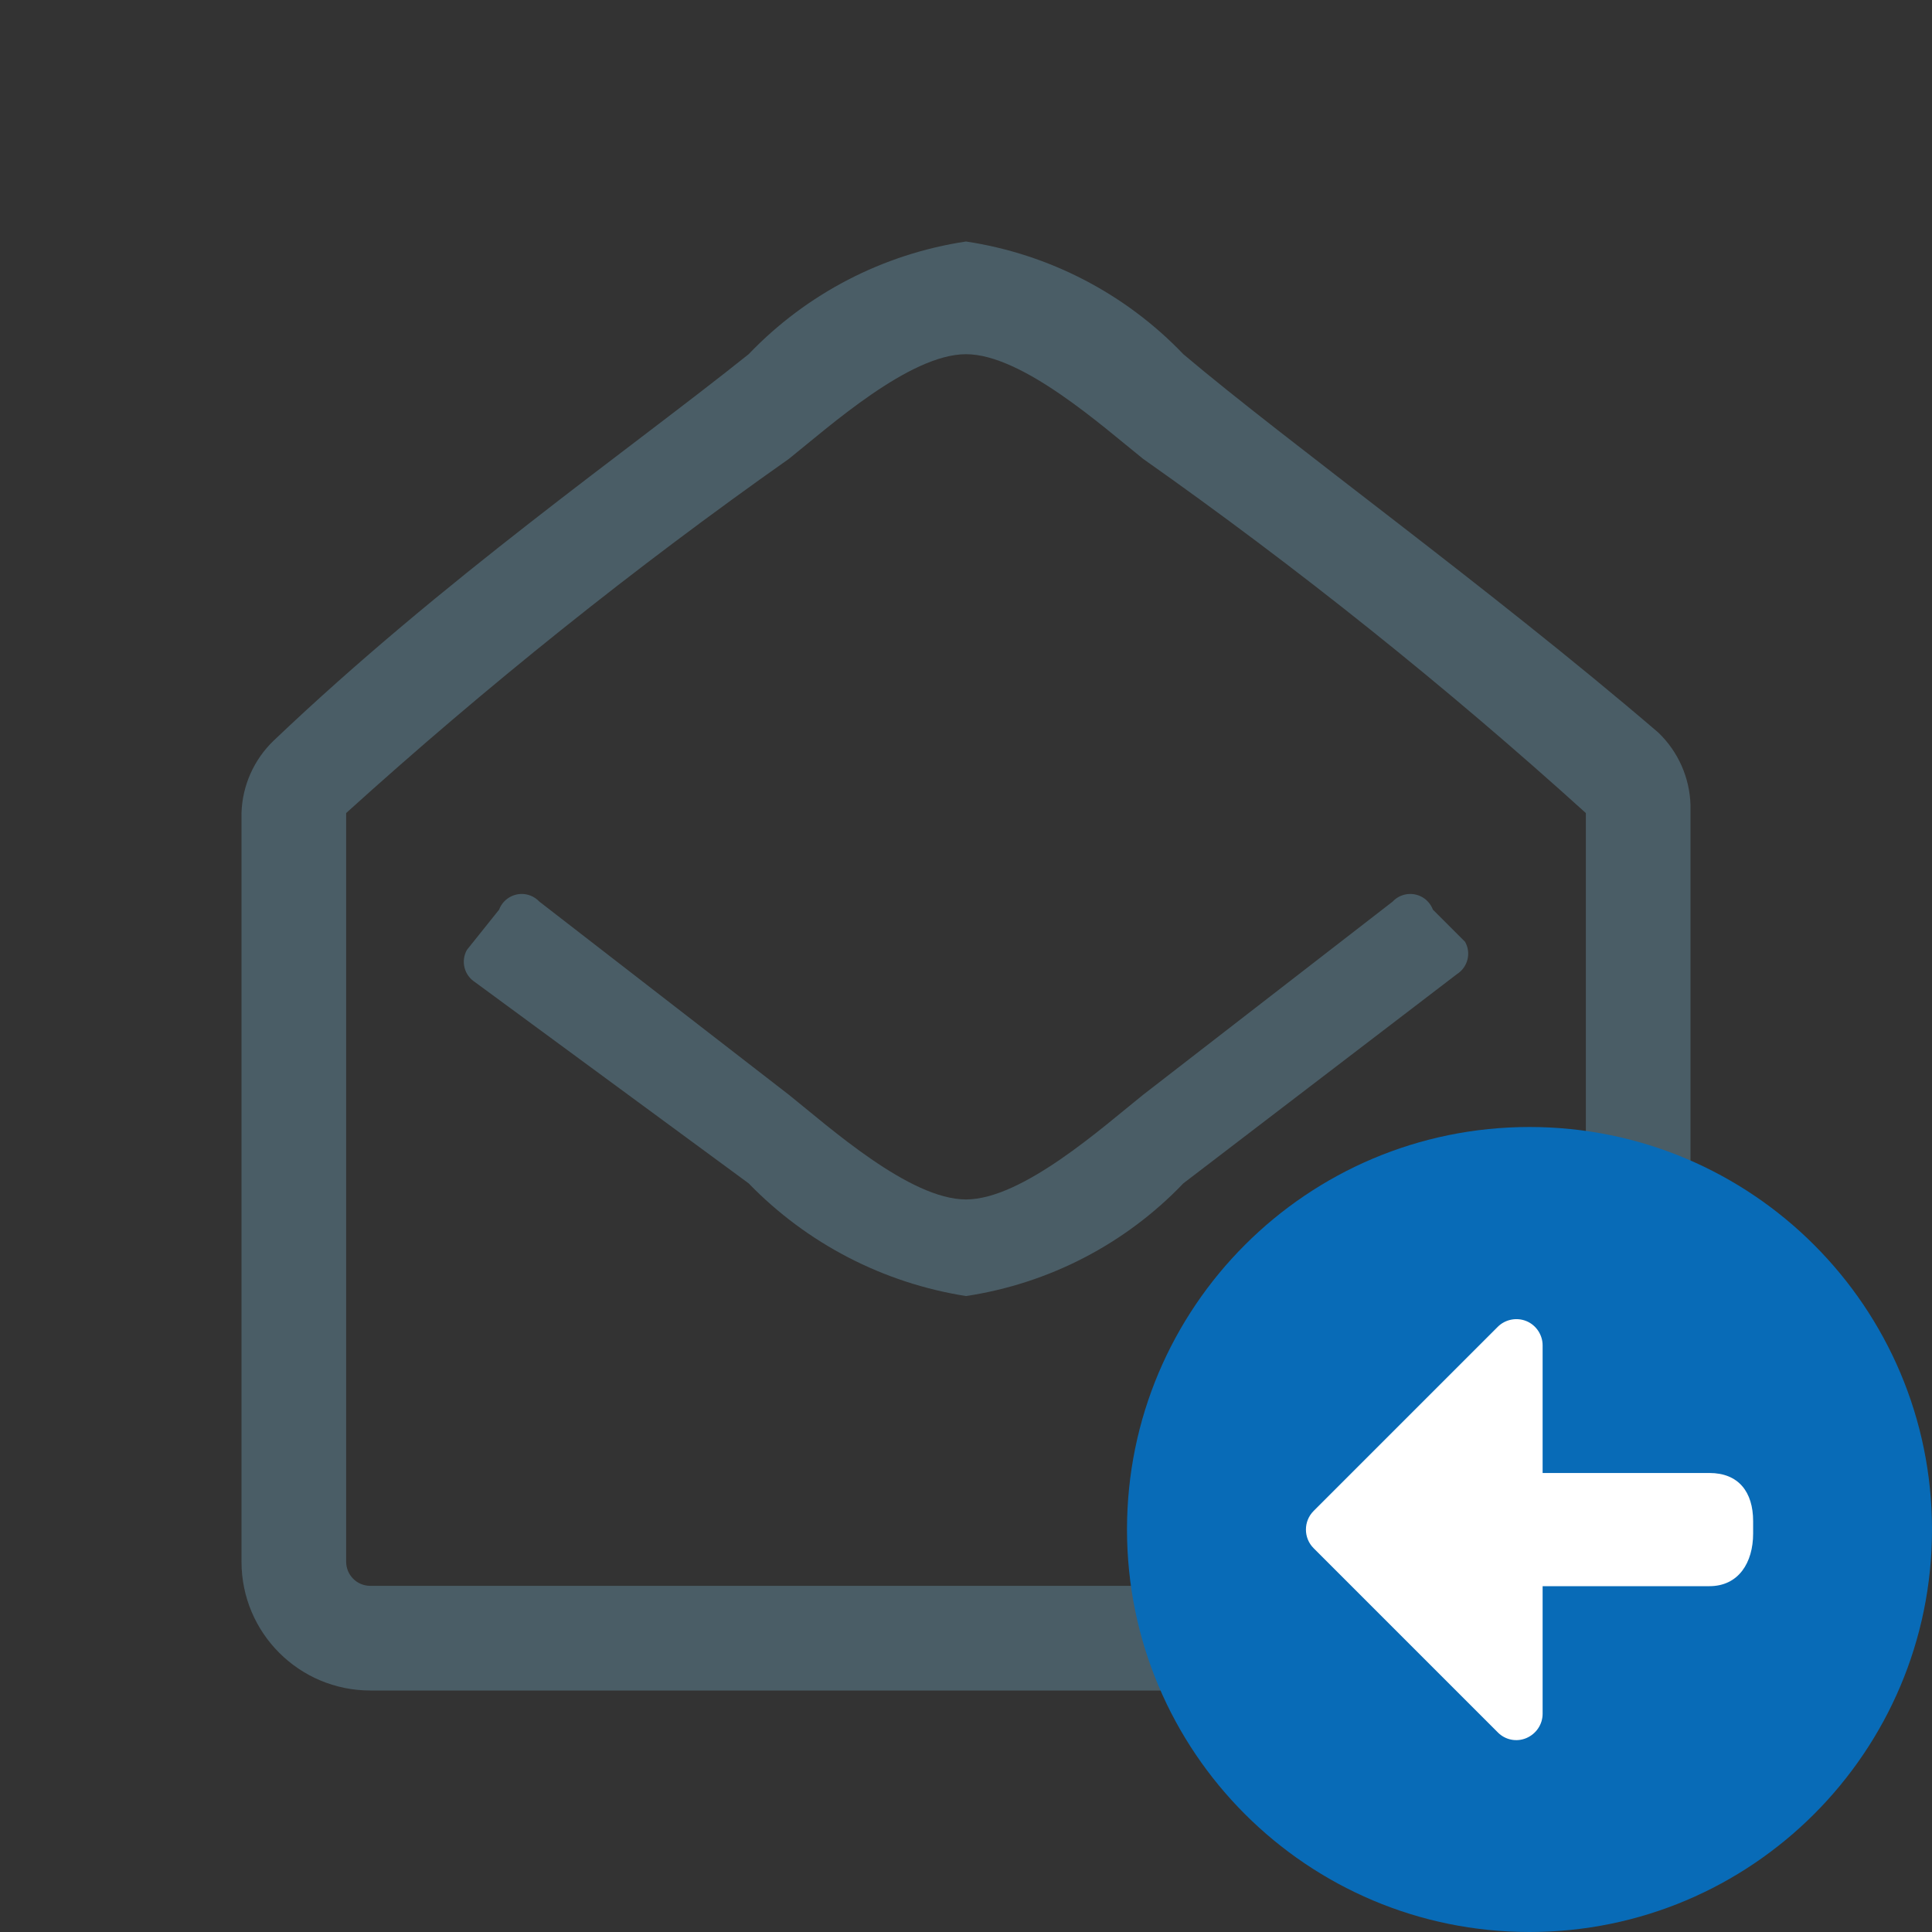 <svg width="24" height="24" viewBox="0 0 24 24" fill="none" xmlns="http://www.w3.org/2000/svg">
<rect x="0" y="0" width="24" height="24" fill="#333333" stroke="none"/>
<path d="M21 19.4C21 20.284 20.284 21 19.4 21H4.6C3.716 21 3 20.284 3 19.4V10.1C3.01 9.759 3.154 9.436 3.4 9.2C5.5 7.2 7.8 5.6 9.3 4.4C10.02 3.647 10.97 3.155 12 3C13.03 3.155 13.98 3.647 14.7 4.4C16 5.5 18.5 7.3 20.6 9.1C20.846 9.336 20.99 9.659 21 10V19.4ZM19.7 10.1C17.957 8.523 16.121 7.054 14.2 5.7C13.7 5.3 12.7 4.4 12 4.4C11.3 4.4 10.3 5.3 9.8 5.7C7.879 7.054 6.043 8.523 4.3 10.1V19.4C4.3 19.566 4.434 19.7 4.6 19.7H19.4C19.566 19.7 19.7 19.566 19.7 19.4V10.1ZM18.2 11.7C18.278 11.839 18.234 12.014 18.1 12.1L14.7 14.7C13.98 15.453 13.03 15.945 12 16.1C10.972 15.938 10.024 15.447 9.3 14.7L5.9 12.2C5.766 12.114 5.722 11.939 5.8 11.8L6.2 11.3C6.258 11.145 6.431 11.066 6.586 11.124C6.629 11.14 6.668 11.166 6.7 11.2L9.8 13.6C10.3 14 11.3 14.9 12 14.9C12.7 14.9 13.7 14 14.2 13.6L17.3 11.2C17.413 11.079 17.603 11.073 17.724 11.186C17.758 11.218 17.784 11.257 17.8 11.3L18.2 11.7Z" fill="#4A5D66"/>
<path d="M19 24C21.761 24 24 21.761 24 19C24 16.239 21.761 14 19 14C16.239 14 14 16.239 14 19C14 21.761 16.239 24 19 24Z" fill="#086BB7"/>
<path d="M21.235 18.298H19.163V16.713C19.163 16.58 19.081 16.46 18.961 16.411C18.841 16.362 18.699 16.389 18.606 16.482L16.318 18.77C16.191 18.897 16.191 19.105 16.318 19.232L18.606 21.52C18.698 21.614 18.839 21.643 18.961 21.591C19.083 21.539 19.163 21.421 19.163 21.289V19.704H21.235C21.597 19.704 21.778 19.412 21.778 19.05V18.896C21.778 18.534 21.597 18.298 21.235 18.298Z" fill="white"/>
</svg>

